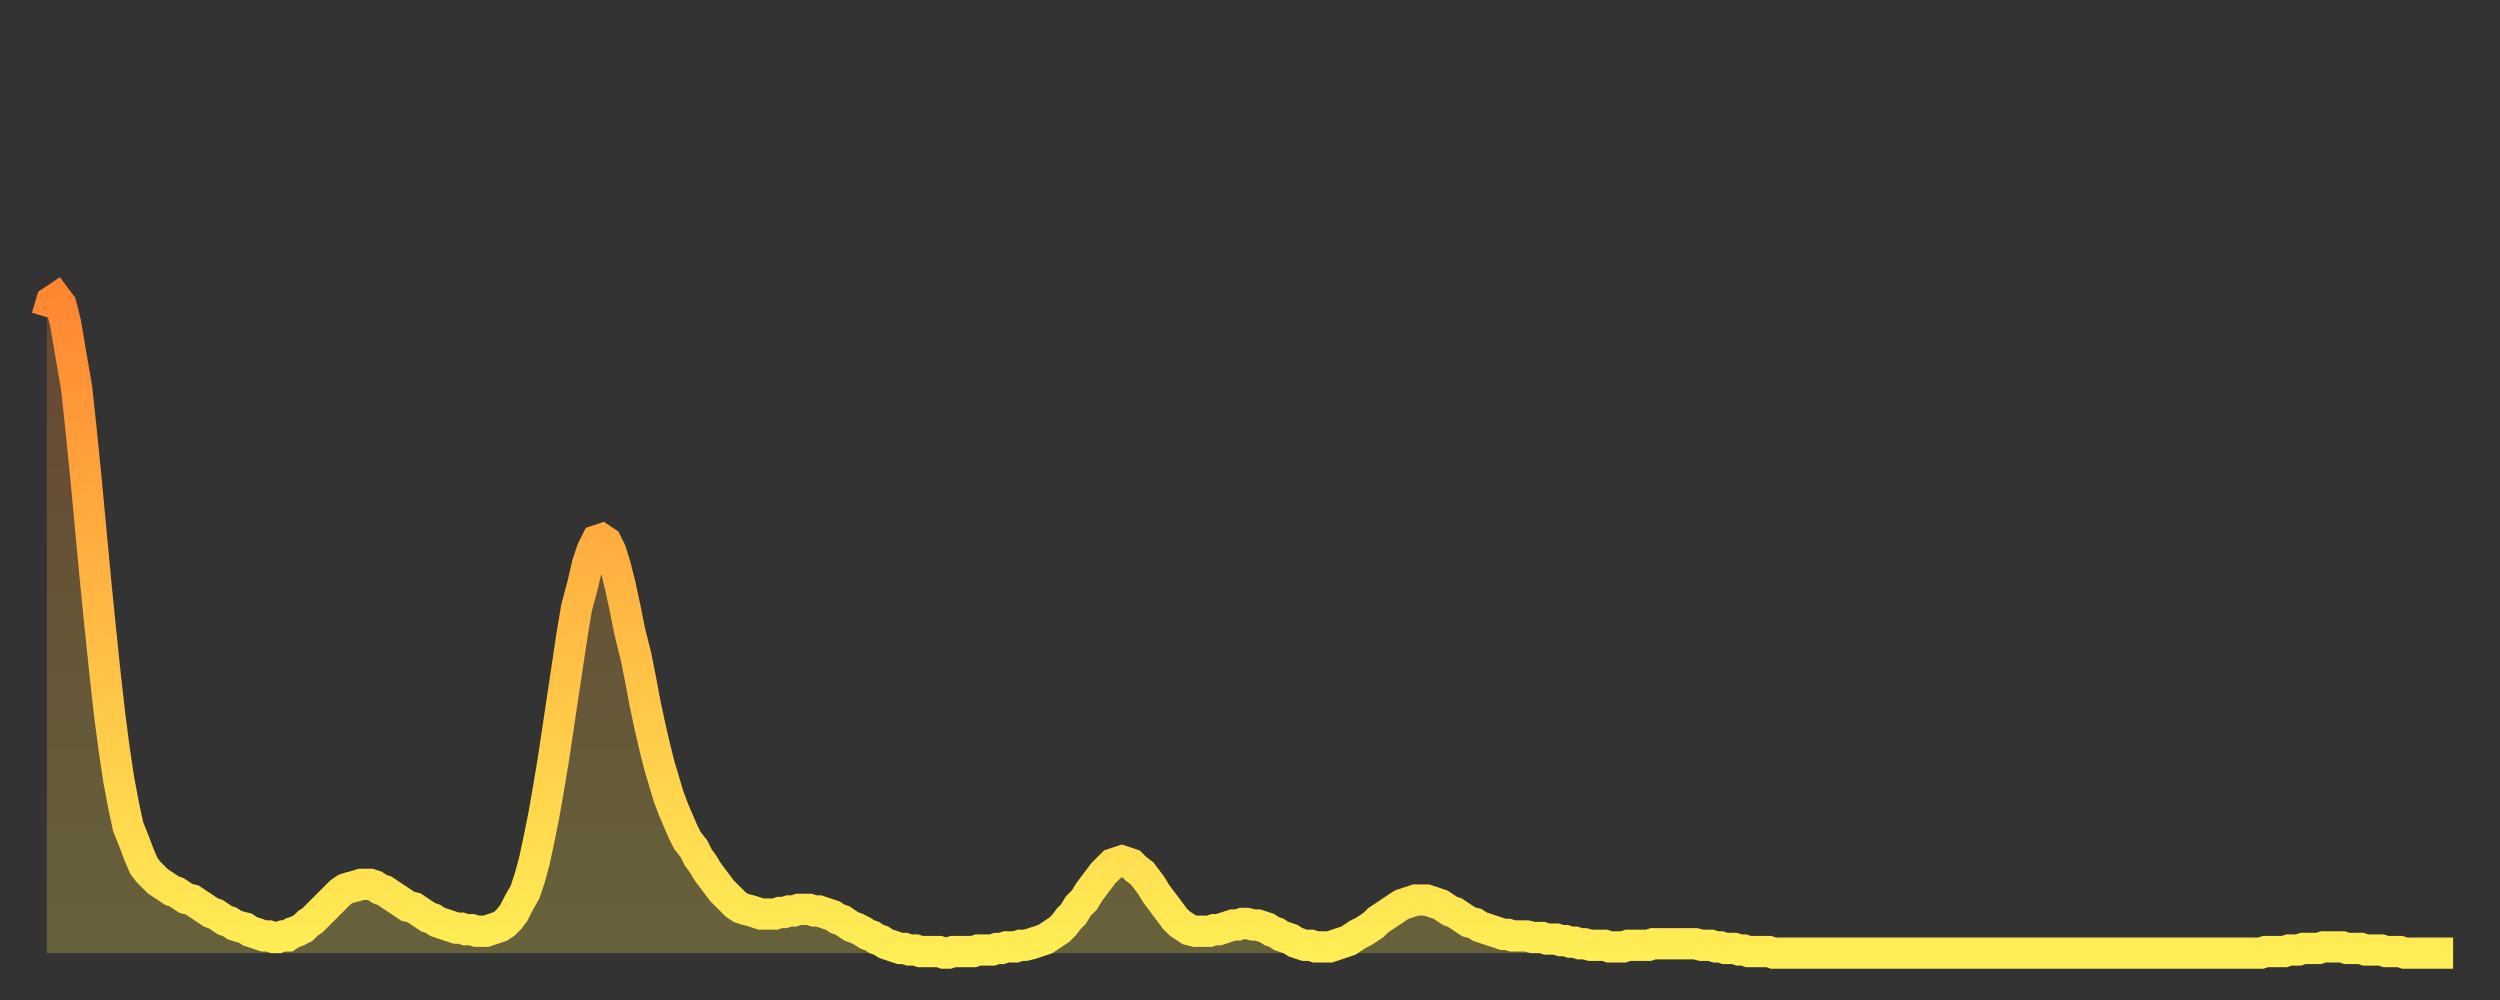 <?xml version="1.0" encoding="utf-8" ?>
<svg baseProfile="full" height="64" version="1.1" width="160" xmlns="http://www.w3.org/2000/svg" xmlns:ev="http://www.w3.org/2001/xml-events" xmlns:xlink="http://www.w3.org/1999/xlink"><rect width="100%" height="100%" fill="#333333" stroke="none"/><defs><linearGradient id="id2138270" x1="0" x2="0" y1="0" y2="1"><stop offset="0%" stop-color="#ff8732" /><stop offset="50%" stop-color="#ffbb44" /><stop offset="100%" stop-color="#ffee55" /></linearGradient></defs><g transform="translate(3,3)"><g><path d="M 0.0 17.3 0.3 16.3 0.6 16.1 0.9 16.5 1.2 17.7 1.5 19.5 1.9 21.8 2.2 24.6 2.5 27.6 2.8 30.8 3.1 34.0 3.4 37.0 3.7 39.9 4.0 42.6 4.3 44.9 4.6 46.9 4.9 48.5 5.2 49.9 5.6 50.9 5.9 51.7 6.2 52.4 6.5 52.8 6.8 53.1 7.1 53.4 7.4 53.6 7.7 53.8 8.0 54.0 8.3 54.1 8.6 54.3 8.9 54.5 9.3 54.6 9.6 54.8 9.9 55.0 10.2 55.2 10.5 55.4 10.8 55.5 11.1 55.7 11.4 55.9 11.7 56.0 12.0 56.2 12.3 56.3 12.7 56.4 13.0 56.6 13.3 56.7 13.6 56.8 13.9 56.9 14.2 56.9 14.5 57.0 14.8 57.0 15.1 56.9 15.4 56.9 15.7 56.7 16.0 56.6 16.4 56.4 16.7 56.1 17.0 55.9 17.3 55.6 17.6 55.3 17.9 55.0 18.2 54.7 18.5 54.4 18.8 54.1 19.1 53.9 19.4 53.8 19.8 53.7 20.1 53.6 20.4 53.6 20.7 53.6 21.0 53.7 21.3 53.9 21.6 54.0 21.9 54.2 22.2 54.4 22.5 54.6 22.8 54.8 23.1 55.0 23.5 55.1 23.8 55.3 24.1 55.5 24.4 55.7 24.7 55.8 25.0 56.0 25.3 56.1 25.6 56.2 25.9 56.3 26.2 56.4 26.5 56.4 26.8 56.5 27.2 56.5 27.5 56.6 27.8 56.6 28.1 56.6 28.4 56.5 28.7 56.4 29.0 56.3 29.3 56.1 29.6 55.8 29.9 55.4 30.2 54.8 30.6 54.1 30.9 53.2 31.2 52.1 31.5 50.7 31.8 49.2 32.1 47.5 32.4 45.7 32.7 43.7 33.0 41.7 33.3 39.7 33.6 37.7 33.9 35.9 34.3 34.4 34.6 33.1 34.9 32.2 35.2 31.6 35.5 31.5 35.8 31.7 36.1 32.3 36.4 33.3 36.7 34.5 37.0 35.9 37.3 37.4 37.7 39.0 38.0 40.5 38.3 42.1 38.6 43.5 38.9 44.8 39.2 46.0 39.5 47.0 39.8 48.0 40.1 48.8 40.4 49.5 40.7 50.2 41.0 50.8 41.4 51.3 41.7 51.9 42.0 52.3 42.3 52.8 42.6 53.2 42.9 53.6 43.2 54.0 43.5 54.3 43.8 54.6 44.1 54.9 44.4 55.1 44.7 55.2 45.1 55.3 45.4 55.4 45.7 55.5 46.0 55.5 46.3 55.5 46.6 55.5 46.9 55.4 47.2 55.4 47.5 55.3 47.8 55.3 48.1 55.2 48.5 55.2 48.8 55.2 49.1 55.3 49.4 55.3 49.7 55.4 50.0 55.5 50.3 55.6 50.6 55.8 50.9 55.9 51.2 56.1 51.5 56.3 51.8 56.4 52.2 56.6 52.5 56.8 52.8 56.9 53.1 57.1 53.4 57.2 53.7 57.4 54.0 57.5 54.3 57.6 54.6 57.7 54.9 57.7 55.2 57.8 55.6 57.8 55.9 57.9 56.2 57.9 56.5 57.9 56.8 57.9 57.1 57.9 57.4 58.0 57.7 58.0 58.0 57.9 58.3 57.9 58.6 57.9 58.9 57.9 59.3 57.9 59.6 57.8 59.9 57.8 60.2 57.8 60.5 57.8 60.8 57.7 61.1 57.7 61.4 57.6 61.7 57.6 62.0 57.6 62.3 57.5 62.6 57.5 63.0 57.4 63.3 57.3 63.6 57.2 63.9 57.1 64.2 56.9 64.5 56.7 64.8 56.5 65.1 56.2 65.4 55.8 65.7 55.5 66.0 55.0 66.4 54.6 66.7 54.1 67.0 53.7 67.3 53.3 67.6 52.9 67.9 52.6 68.2 52.3 68.5 52.2 68.8 52.1 69.1 52.2 69.4 52.3 69.7 52.6 70.1 52.9 70.4 53.3 70.7 53.7 71.0 54.2 71.3 54.6 71.6 55.0 71.9 55.4 72.2 55.8 72.5 56.1 72.8 56.3 73.1 56.5 73.5 56.6 73.8 56.6 74.1 56.6 74.4 56.6 74.7 56.5 75.0 56.5 75.3 56.4 75.6 56.3 75.9 56.2 76.2 56.2 76.5 56.1 76.8 56.1 77.2 56.2 77.5 56.2 77.8 56.3 78.1 56.4 78.4 56.6 78.7 56.7 79.0 56.9 79.3 57.0 79.6 57.1 79.9 57.3 80.2 57.4 80.5 57.5 80.9 57.5 81.2 57.6 81.5 57.6 81.8 57.6 82.1 57.6 82.4 57.5 82.7 57.4 83.0 57.3 83.3 57.2 83.6 57.0 83.9 56.8 84.3 56.6 84.6 56.4 84.9 56.2 85.2 55.9 85.5 55.7 85.8 55.5 86.1 55.3 86.4 55.1 86.7 54.9 87.0 54.8 87.3 54.7 87.6 54.6 88.0 54.6 88.3 54.6 88.6 54.7 88.9 54.8 89.2 54.9 89.5 55.1 89.8 55.3 90.1 55.4 90.4 55.6 90.7 55.8 91.0 56.0 91.4 56.1 91.7 56.3 92.0 56.4 92.3 56.5 92.6 56.6 92.9 56.7 93.2 56.8 93.5 56.8 93.8 56.9 94.1 56.9 94.4 56.9 94.7 56.9 95.1 57.0 95.4 57.0 95.7 57.0 96.0 57.1 96.3 57.1 96.6 57.1 96.9 57.2 97.2 57.2 97.5 57.3 97.8 57.3 98.1 57.4 98.4 57.4 98.8 57.5 99.1 57.5 99.4 57.5 99.7 57.5 100.0 57.6 100.3 57.6 100.6 57.6 100.9 57.6 101.2 57.5 101.5 57.5 101.8 57.5 102.2 57.5 102.5 57.5 102.8 57.4 103.1 57.4 103.4 57.4 103.7 57.4 104.0 57.4 104.3 57.4 104.6 57.4 104.9 57.4 105.2 57.4 105.5 57.4 105.9 57.5 106.2 57.5 106.5 57.5 106.8 57.6 107.1 57.6 107.4 57.7 107.7 57.7 108.0 57.7 108.3 57.8 108.6 57.8 108.9 57.9 109.3 57.9 109.6 57.9 109.9 57.9 110.2 57.9 110.5 58.0 110.8 58.0 111.1 58.0 111.4 58.0 111.7 58.0 112.0 58.0 112.3 58.0 112.6 58.0 113.0 58.0 113.3 58.0 113.6 58.0 113.9 58.0 114.2 58.0 114.5 58.0 114.8 58.0 115.1 58.0 115.4 58.0 115.7 58.0 116.0 58.0 116.3 58.0 116.7 58.0 117.0 58.0 117.3 58.0 117.6 58.0 117.9 58.0 118.2 58.0 118.5 58.0 118.8 58.0 119.1 58.0 119.4 58.0 119.7 58.0 120.1 58.0 120.4 58.0 120.7 58.0 121.0 58.0 121.3 58.0 121.6 58.0 121.9 58.0 122.2 58.0 122.5 58.0 122.8 58.0 123.1 58.0 123.4 58.0 123.8 58.0 124.1 58.0 124.4 58.0 124.7 58.0 125.0 58.0 125.3 58.0 125.6 58.0 125.9 58.0 126.2 58.0 126.5 58.0 126.8 58.0 127.2 58.0 127.5 58.0 127.8 58.0 128.1 58.0 128.4 58.0 128.7 58.0 129.0 58.0 129.3 58.0 129.6 58.0 129.9 58.0 130.2 58.0 130.5 58.0 130.9 58.0 131.2 58.0 131.5 58.0 131.8 58.0 132.1 58.0 132.4 58.0 132.7 58.0 133.0 58.0 133.3 58.0 133.6 58.0 133.9 58.0 134.2 58.0 134.6 58.0 134.9 58.0 135.2 58.0 135.5 58.0 135.8 58.0 136.1 58.0 136.4 58.0 136.7 58.0 137.0 58.0 137.3 58.0 137.6 58.0 138.0 58.0 138.3 58.0 138.6 58.0 138.9 58.0 139.2 58.0 139.5 58.0 139.8 58.0 140.1 58.0 140.4 58.0 140.7 58.0 141.0 58.0 141.3 58.0 141.7 58.0 142.0 57.9 142.3 57.9 142.6 57.9 142.9 57.9 143.2 57.9 143.5 57.8 143.8 57.8 144.1 57.8 144.4 57.7 144.7 57.7 145.1 57.7 145.4 57.7 145.7 57.6 146.0 57.6 146.3 57.6 146.6 57.6 146.9 57.6 147.2 57.7 147.5 57.7 147.8 57.7 148.1 57.7 148.4 57.8 148.8 57.8 149.1 57.8 149.4 57.8 149.7 57.9 150.0 57.9 150.3 57.9 150.6 57.9 150.9 58.0 151.2 58.0 151.5 58.0 151.8 58.0 152.1 58.0 152.5 58.0 152.8 58.0 153.1 58.0 153.4 58.0 153.7 58.0 154.0 58.0" fill="none" id="graph-curve" opacity="1" stroke="url(#id2138270)" stroke-width="2" /><path d="M 0 58 L 0.0 17.3 0.3 16.3 0.6 16.1 0.9 16.5 1.2 17.7 1.5 19.5 1.9 21.8 2.2 24.6 2.5 27.6 2.8 30.8 3.1 34.0 3.4 37.0 3.7 39.9 4.0 42.6 4.3 44.9 4.6 46.9 4.9 48.5 5.2 49.9 5.6 50.9 5.9 51.7 6.2 52.4 6.5 52.8 6.8 53.1 7.1 53.4 7.4 53.6 7.7 53.8 8.0 54.0 8.3 54.1 8.6 54.3 8.9 54.5 9.3 54.6 9.6 54.8 9.9 55.0 10.2 55.2 10.5 55.4 10.8 55.5 11.1 55.7 11.4 55.9 11.7 56.0 12.0 56.2 12.3 56.3 12.7 56.4 13.0 56.6 13.3 56.7 13.6 56.8 13.9 56.9 14.2 56.9 14.5 57.0 14.8 57.0 15.1 56.9 15.4 56.9 15.7 56.7 16.0 56.6 16.4 56.4 16.7 56.1 17.0 55.9 17.3 55.6 17.6 55.3 17.9 55.0 18.2 54.7 18.5 54.4 18.8 54.1 19.1 53.9 19.4 53.8 19.8 53.7 20.1 53.6 20.4 53.6 20.7 53.6 21.0 53.7 21.3 53.9 21.6 54.0 21.9 54.2 22.2 54.4 22.5 54.6 22.8 54.8 23.1 55.0 23.5 55.1 23.8 55.3 24.1 55.5 24.4 55.7 24.7 55.8 25.0 56.0 25.3 56.1 25.6 56.2 25.9 56.3 26.2 56.4 26.5 56.4 26.8 56.5 27.2 56.5 27.5 56.6 27.8 56.6 28.1 56.6 28.4 56.5 28.7 56.4 29.0 56.3 29.3 56.1 29.6 55.8 29.9 55.4 30.2 54.8 30.6 54.1 30.9 53.2 31.2 52.1 31.5 50.7 31.8 49.2 32.1 47.5 32.4 45.7 32.7 43.7 33.0 41.7 33.3 39.7 33.6 37.7 33.9 35.9 34.3 34.4 34.6 33.1 34.9 32.2 35.2 31.6 35.5 31.5 35.8 31.7 36.1 32.3 36.4 33.3 36.7 34.5 37.0 35.9 37.3 37.4 37.7 39.0 38.0 40.5 38.3 42.1 38.6 43.5 38.9 44.8 39.2 46.0 39.5 47.0 39.8 48.0 40.1 48.8 40.4 49.5 40.7 50.2 41.0 50.8 41.4 51.3 41.7 51.9 42.0 52.3 42.3 52.8 42.6 53.2 42.9 53.6 43.2 54.0 43.5 54.3 43.8 54.6 44.1 54.9 44.4 55.1 44.7 55.2 45.1 55.3 45.4 55.4 45.7 55.5 46.0 55.5 46.3 55.5 46.6 55.5 46.9 55.4 47.2 55.4 47.5 55.3 47.8 55.3 48.1 55.2 48.5 55.2 48.8 55.2 49.1 55.3 49.4 55.3 49.7 55.4 50.0 55.5 50.3 55.6 50.6 55.8 50.9 55.9 51.2 56.1 51.5 56.3 51.8 56.4 52.2 56.6 52.5 56.8 52.8 56.9 53.1 57.1 53.4 57.2 53.7 57.4 54.0 57.5 54.3 57.6 54.6 57.7 54.9 57.7 55.2 57.8 55.6 57.8 55.9 57.9 56.2 57.9 56.5 57.9 56.8 57.9 57.1 57.9 57.4 58.0 57.7 58.0 58.0 57.9 58.3 57.9 58.6 57.9 58.9 57.9 59.3 57.9 59.6 57.8 59.9 57.8 60.2 57.8 60.5 57.8 60.8 57.7 61.1 57.7 61.4 57.6 61.7 57.6 62.0 57.6 62.3 57.5 62.6 57.5 63.0 57.4 63.3 57.3 63.6 57.2 63.9 57.1 64.2 56.9 64.5 56.7 64.8 56.5 65.1 56.2 65.4 55.8 65.7 55.5 66.0 55.0 66.4 54.6 66.7 54.1 67.0 53.7 67.3 53.3 67.6 52.9 67.9 52.6 68.2 52.3 68.5 52.2 68.8 52.1 69.1 52.2 69.4 52.3 69.7 52.6 70.1 52.9 70.4 53.3 70.7 53.7 71.0 54.2 71.3 54.6 71.6 55.0 71.9 55.4 72.2 55.8 72.5 56.1 72.8 56.3 73.1 56.5 73.5 56.6 73.8 56.6 74.1 56.6 74.4 56.6 74.7 56.5 75.0 56.5 75.3 56.4 75.6 56.3 75.9 56.2 76.2 56.2 76.5 56.1 76.8 56.1 77.2 56.2 77.5 56.2 77.8 56.3 78.1 56.4 78.4 56.6 78.7 56.7 79.0 56.9 79.3 57.0 79.6 57.1 79.9 57.3 80.2 57.4 80.5 57.5 80.9 57.5 81.2 57.6 81.5 57.6 81.8 57.6 82.1 57.6 82.4 57.5 82.7 57.4 83.0 57.3 83.3 57.2 83.6 57.0 83.9 56.8 84.3 56.6 84.6 56.4 84.9 56.2 85.2 55.9 85.5 55.7 85.8 55.5 86.1 55.3 86.4 55.1 86.7 54.9 87.0 54.8 87.3 54.7 87.6 54.6 88.0 54.6 88.3 54.6 88.6 54.7 88.9 54.8 89.2 54.9 89.5 55.1 89.8 55.3 90.1 55.4 90.4 55.6 90.7 55.8 91.0 56.0 91.4 56.1 91.7 56.3 92.0 56.4 92.3 56.5 92.6 56.6 92.9 56.7 93.2 56.8 93.5 56.8 93.8 56.9 94.1 56.9 94.4 56.9 94.7 56.9 95.1 57.0 95.4 57.0 95.7 57.0 96.0 57.1 96.3 57.1 96.6 57.1 96.9 57.2 97.2 57.2 97.5 57.3 97.8 57.3 98.1 57.4 98.4 57.4 98.8 57.5 99.1 57.5 99.4 57.5 99.7 57.5 100.0 57.6 100.3 57.6 100.6 57.6 100.9 57.6 101.2 57.5 101.5 57.5 101.8 57.5 102.2 57.5 102.5 57.5 102.8 57.4 103.1 57.4 103.4 57.4 103.7 57.4 104.0 57.4 104.3 57.4 104.6 57.4 104.9 57.4 105.2 57.4 105.5 57.4 105.9 57.5 106.2 57.5 106.5 57.5 106.8 57.6 107.1 57.6 107.4 57.7 107.7 57.7 108.0 57.7 108.3 57.8 108.6 57.8 108.9 57.9 109.3 57.9 109.6 57.9 109.9 57.9 110.2 57.9 110.5 58.0 110.8 58.0 111.1 58.0 111.4 58.0 111.7 58.0 112.0 58.0 112.3 58.0 112.6 58.0 113.0 58.0 113.3 58.0 113.6 58.0 113.9 58.0 114.2 58.0 114.5 58.0 114.8 58.0 115.1 58.0 115.4 58.0 115.7 58.0 116.0 58.0 116.3 58.0 116.7 58.0 117.0 58.0 117.3 58.0 117.6 58.0 117.9 58.0 118.2 58.0 118.5 58.0 118.8 58.0 119.1 58.0 119.4 58.0 119.7 58.0 120.1 58.0 120.4 58.0 120.7 58.0 121.0 58.0 121.3 58.0 121.6 58.0 121.9 58.0 122.2 58.0 122.5 58.0 122.8 58.0 123.1 58.0 123.4 58.0 123.8 58.0 124.1 58.0 124.4 58.0 124.7 58.0 125.0 58.0 125.3 58.0 125.6 58.0 125.9 58.0 126.2 58.0 126.5 58.0 126.8 58.0 127.2 58.0 127.5 58.0 127.8 58.0 128.1 58.0 128.4 58.0 128.7 58.0 129.0 58.0 129.3 58.0 129.6 58.0 129.9 58.0 130.2 58.0 130.5 58.0 130.9 58.0 131.2 58.0 131.5 58.0 131.8 58.0 132.1 58.0 132.4 58.0 132.7 58.0 133.0 58.0 133.3 58.0 133.6 58.0 133.9 58.0 134.2 58.0 134.6 58.0 134.9 58.0 135.2 58.0 135.5 58.0 135.8 58.0 136.1 58.0 136.4 58.0 136.7 58.0 137.0 58.0 137.3 58.0 137.6 58.0 138.0 58.0 138.3 58.0 138.6 58.0 138.9 58.0 139.2 58.0 139.5 58.0 139.8 58.0 140.1 58.0 140.4 58.0 140.7 58.0 141.0 58.0 141.3 58.0 141.7 58.0 142.0 57.9 142.3 57.9 142.6 57.9 142.9 57.9 143.2 57.9 143.5 57.8 143.8 57.8 144.1 57.8 144.4 57.7 144.7 57.7 145.1 57.7 145.4 57.7 145.7 57.6 146.0 57.6 146.3 57.6 146.6 57.6 146.9 57.6 147.2 57.7 147.5 57.7 147.8 57.7 148.1 57.7 148.4 57.8 148.8 57.8 149.1 57.8 149.4 57.8 149.7 57.9 150.0 57.9 150.3 57.9 150.6 57.9 150.9 58.0 151.2 58.0 151.5 58.0 151.8 58.0 152.1 58.0 152.5 58.0 152.8 58.0 153.1 58.0 153.4 58.0 153.7 58.0 154.0 58.0 154 58" fill="url(#id2138270)" fill-opacity=".25" id="graph-shadow" /></g></g></svg>